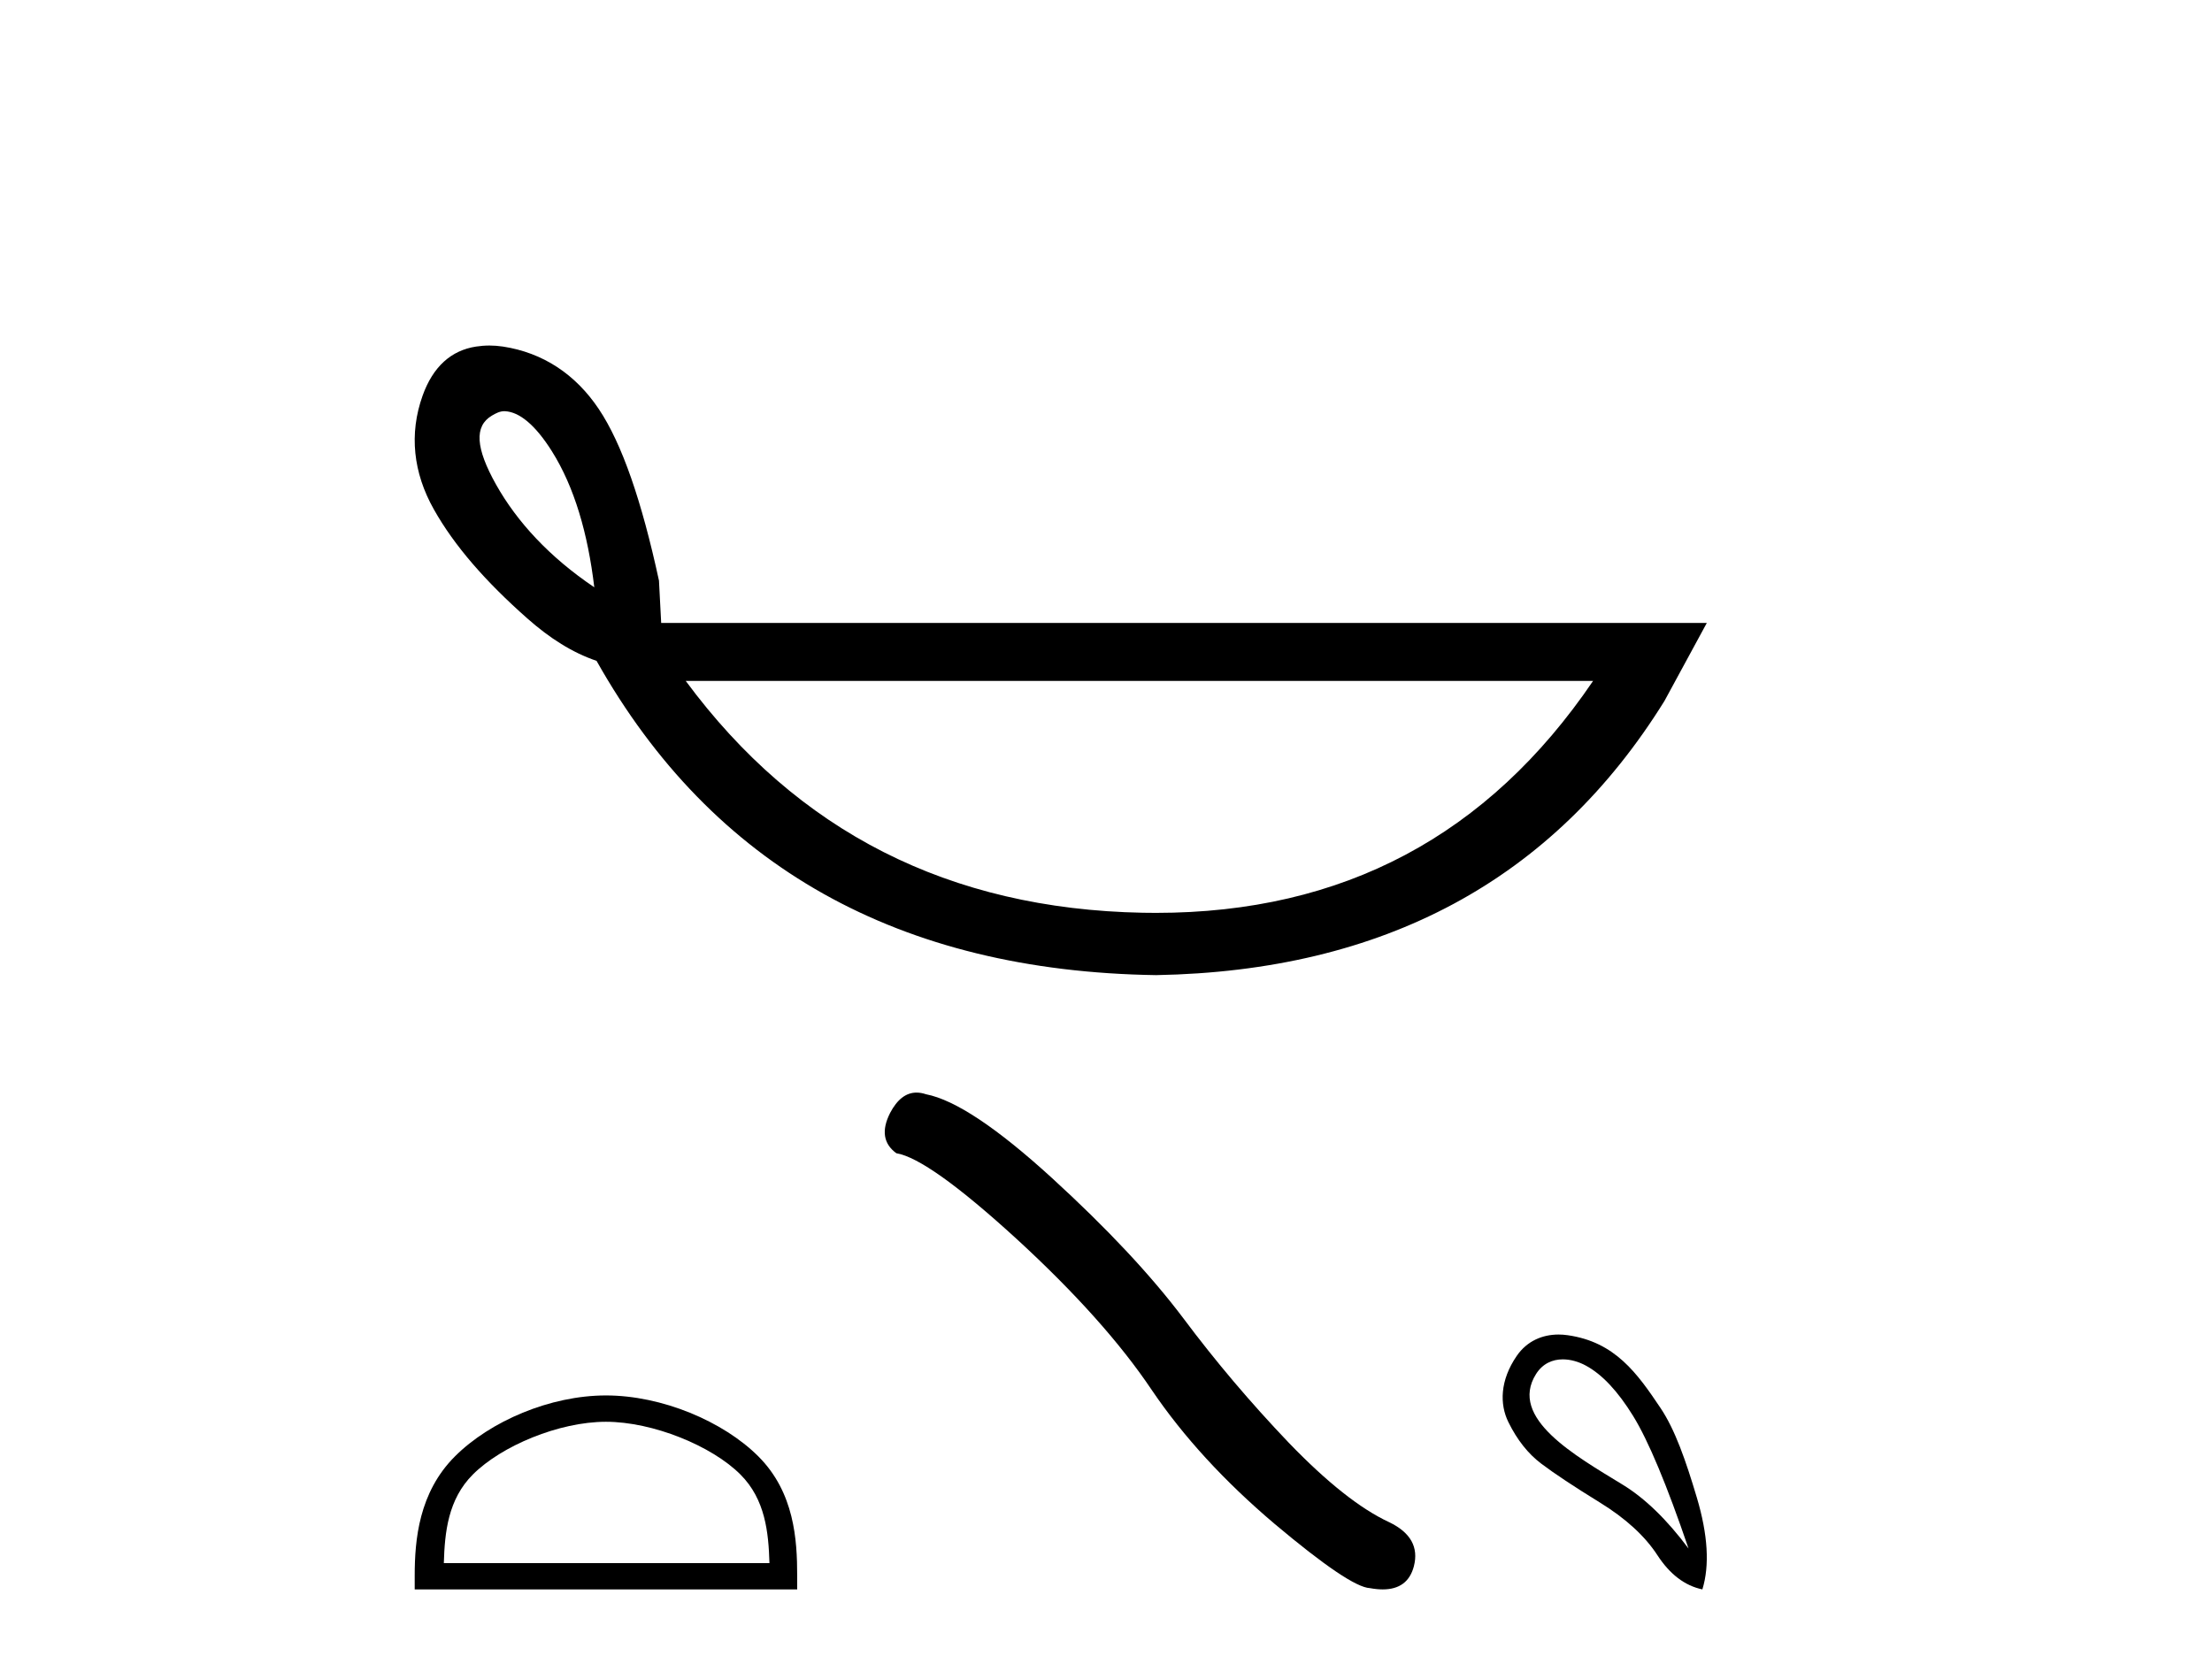 <?xml version='1.0' encoding='UTF-8' standalone='yes'?><svg xmlns='http://www.w3.org/2000/svg' xmlns:xlink='http://www.w3.org/1999/xlink' width='54.0' height='41.0' ><path d='M 12.312 10.04 C 12.318 10.04 12.325 10.04 12.331 10.041 C 12.675 10.059 13.063 10.366 13.474 11.02 C 14.023 11.893 14.352 13.032 14.508 14.34 C 13.409 13.6 12.619 12.736 12.113 11.837 C 11.608 10.938 11.576 10.407 12.005 10.15 C 12.106 10.089 12.205 10.04 12.312 10.04 ZM 38.891 16.626 C 36.328 20.402 32.787 22.29 28.218 22.29 C 28.112 22.29 28.005 22.289 27.897 22.287 C 23.173 22.196 19.462 20.31 16.74 16.626 ZM 11.95 8.437 C 11.837 8.437 11.73 8.446 11.624 8.462 C 11.011 8.555 10.569 8.956 10.317 9.66 C 9.982 10.597 10.089 11.545 10.59 12.435 C 11.09 13.326 11.853 14.199 12.875 15.102 C 13.42 15.584 13.971 15.935 14.563 16.136 C 17.394 21.167 21.953 23.716 28.224 23.81 C 33.769 23.71 37.91 21.5 40.633 17.116 L 41.667 15.211 L 16.141 15.211 L 16.087 14.177 C 15.666 12.234 15.186 10.835 14.617 9.986 C 14.048 9.137 13.254 8.611 12.277 8.462 C 12.16 8.445 12.053 8.437 11.95 8.437 Z' style='fill:#000000;stroke:none' /><path d='M 14.793 34.716 C 15.941 34.716 17.378 35.306 18.074 36.002 C 18.683 36.61 18.762 37.417 18.784 38.167 L 10.835 38.167 C 10.857 37.417 10.936 36.61 11.545 36.002 C 12.241 35.306 13.644 34.716 14.793 34.716 ZM 14.793 34.073 C 13.43 34.073 11.964 34.703 11.105 35.562 C 10.224 36.443 10.124 37.603 10.124 38.471 L 10.124 38.809 L 19.461 38.809 L 19.461 38.471 C 19.461 37.603 19.395 36.443 18.514 35.562 C 17.655 34.703 16.155 34.073 14.793 34.073 Z' style='fill:#000000;stroke:none' /><path d='M 22.375 26.678 Q 21.991 26.678 21.73 27.174 Q 21.406 27.812 21.882 28.159 Q 22.672 28.289 24.826 30.259 Q 26.97 32.229 28.117 33.94 Q 29.276 35.65 31.116 37.209 Q 32.956 38.757 33.443 38.778 Q 33.612 38.809 33.755 38.809 Q 34.366 38.809 34.515 38.248 Q 34.699 37.544 33.909 37.166 Q 32.859 36.678 31.462 35.228 Q 30.066 33.766 28.886 32.186 Q 27.695 30.605 25.682 28.765 Q 23.668 26.925 22.607 26.719 Q 22.486 26.678 22.375 26.678 Z' style='fill:#000000;stroke:none' /><path d='M 38.152 33.192 C 38.346 33.192 38.545 33.252 38.717 33.346 C 39.112 33.56 39.495 33.969 39.867 34.572 C 40.24 35.176 40.691 36.255 41.221 37.811 C 40.691 37.101 40.152 36.579 39.605 36.247 C 38.47 35.551 36.817 34.63 37.499 33.549 C 37.662 33.292 37.902 33.192 38.152 33.192 ZM 38.048 32.586 C 37.657 32.586 37.279 32.74 37.026 33.109 C 36.615 33.708 36.609 34.29 36.823 34.724 C 37.037 35.159 37.305 35.497 37.626 35.739 C 37.948 35.982 38.424 36.298 39.056 36.687 C 39.687 37.076 40.155 37.504 40.46 37.972 C 40.764 38.44 41.13 38.719 41.559 38.809 C 41.739 38.223 41.694 37.476 41.424 36.568 C 41.153 35.66 40.892 34.908 40.536 34.378 C 39.969 33.534 39.429 32.766 38.269 32.602 C 38.196 32.591 38.122 32.586 38.048 32.586 Z' style='fill:#000000;stroke:none' /></svg>